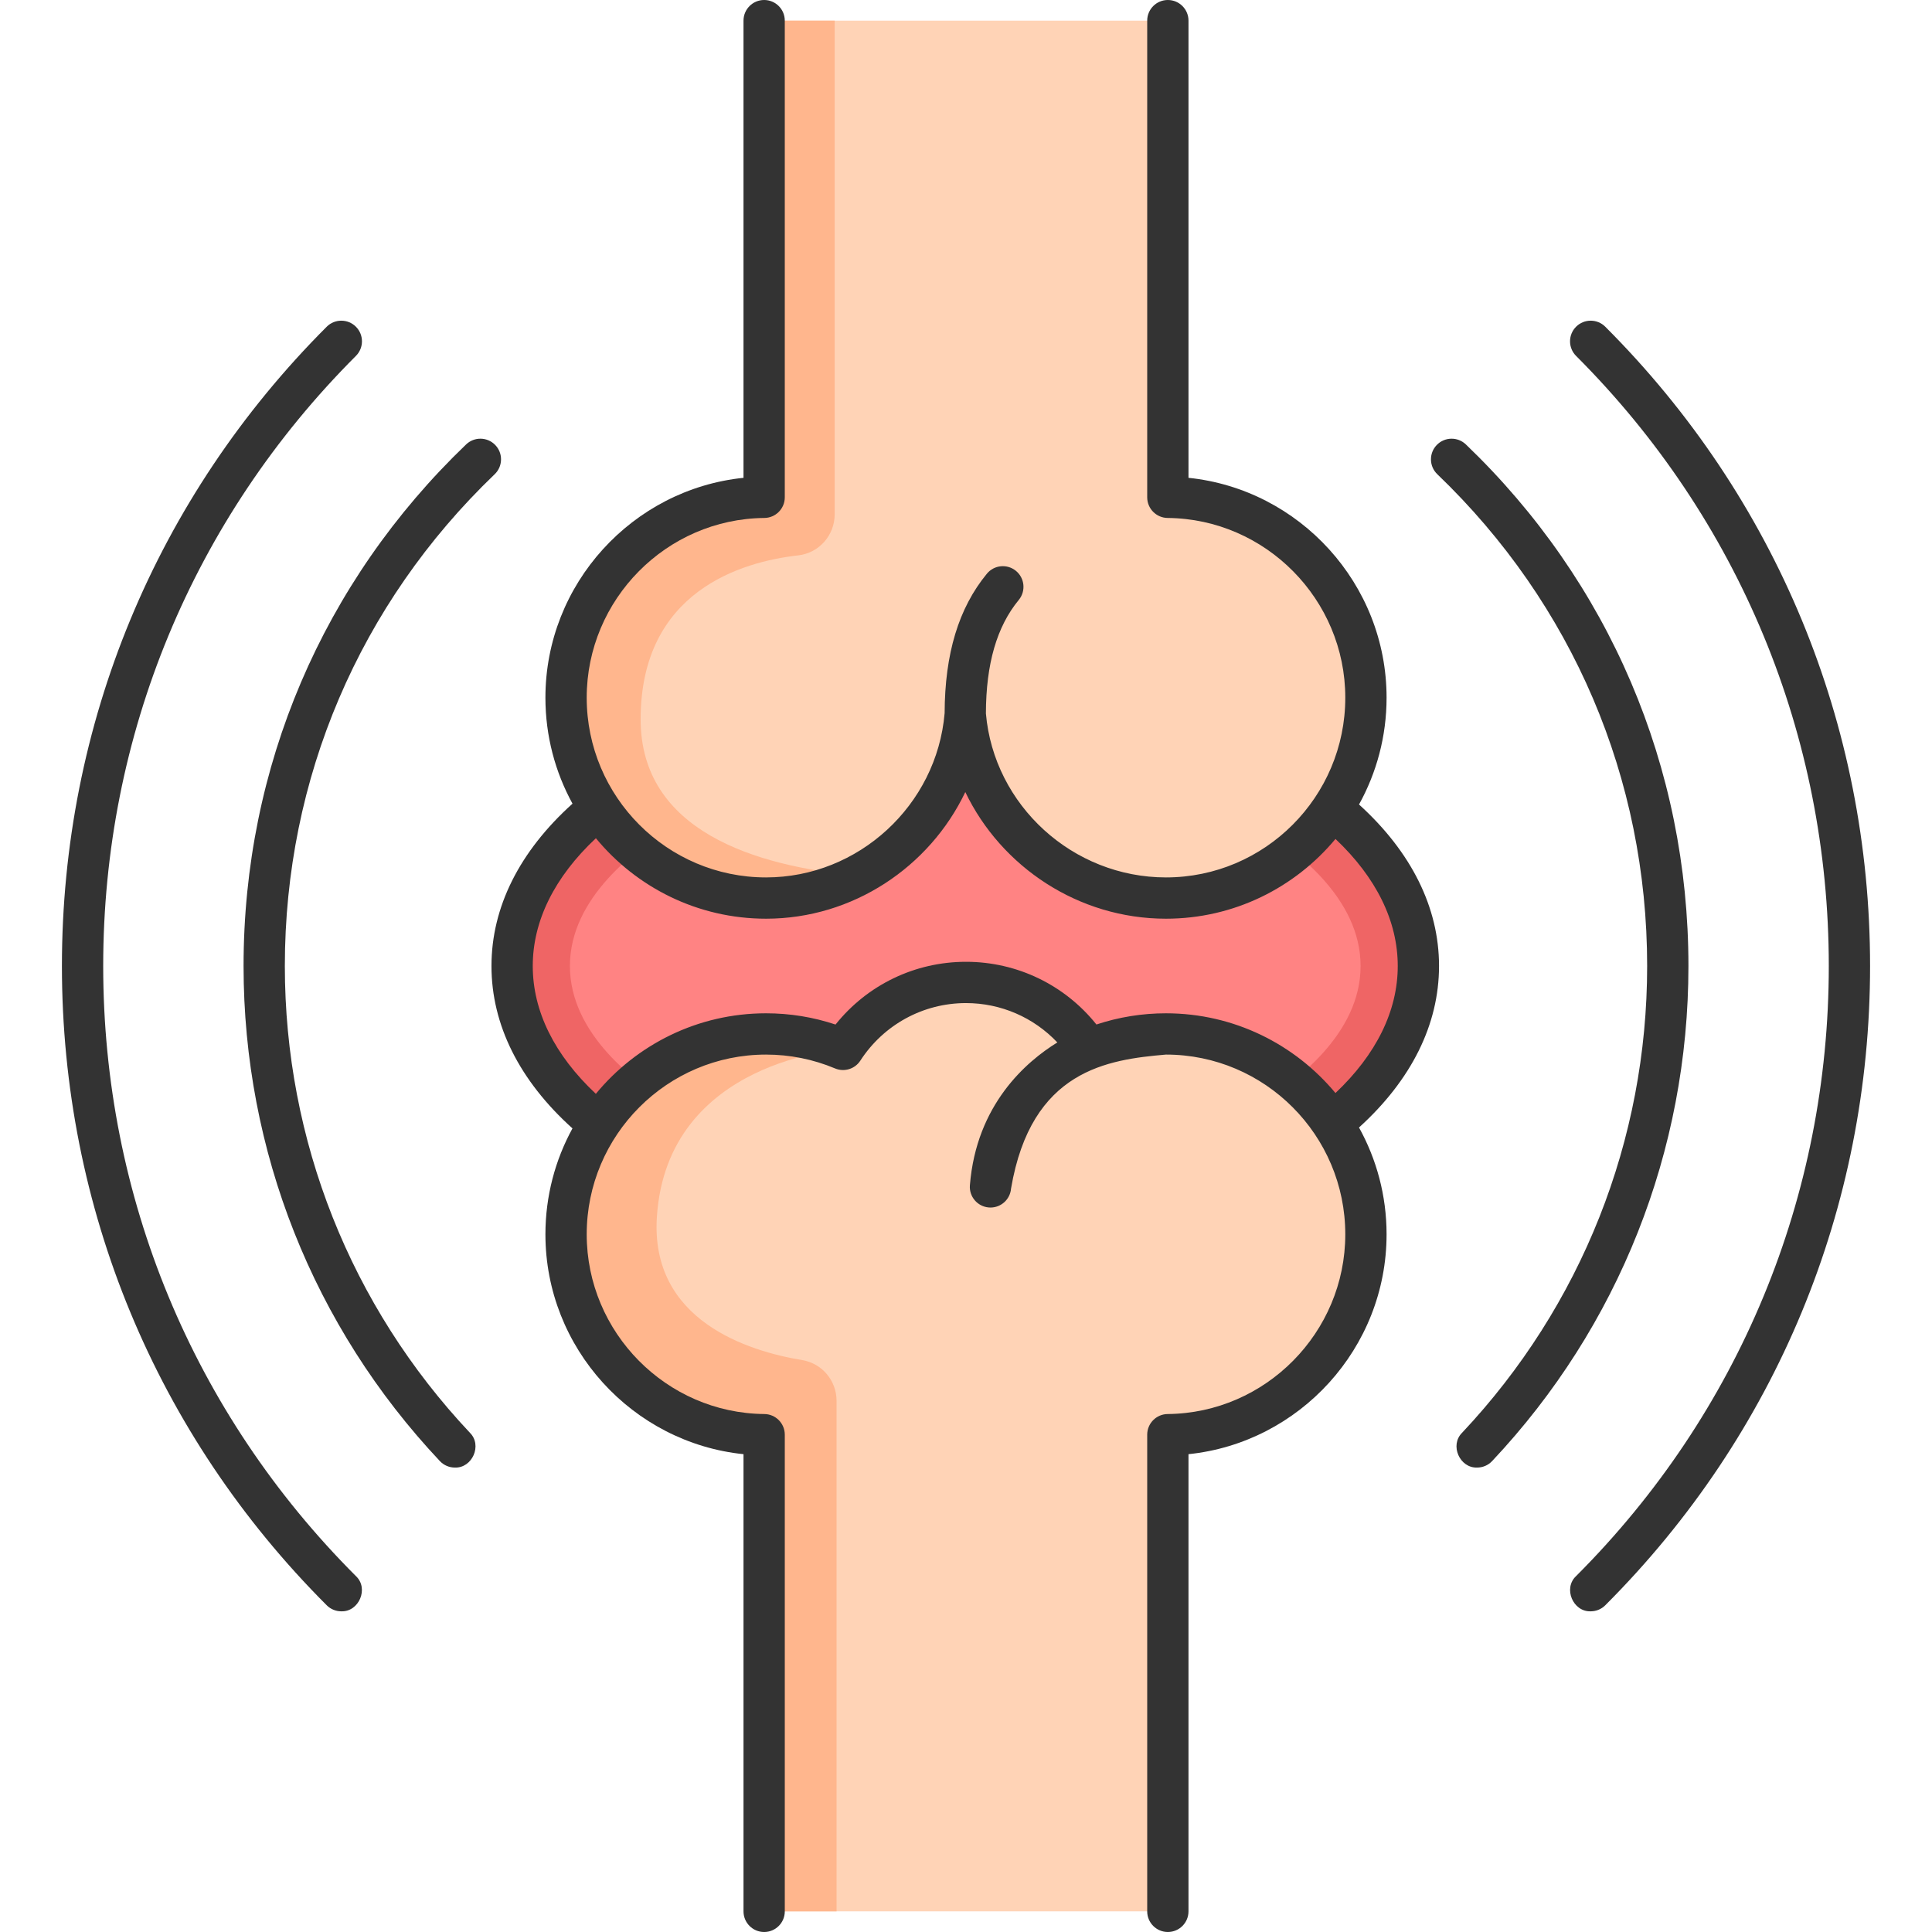 <svg xmlns="http://www.w3.org/2000/svg" viewBox="0 0 468 468" id="Layer_1"><g><g><g><ellipse ry="65" rx="109.767" fill="#ef6565" cy="234" cx="233.819"></ellipse></g><g><path fill="#ff8383" d="m233.819 285c-26.847 0-51.879-6.067-70.483-17.084-9.443-5.591-25.284-17.433-25.284-33.916s15.841-28.324 25.284-33.916c18.604-11.017 43.636-17.084 70.483-17.084s51.879 6.067 70.483 17.084c9.442 5.591 25.283 17.433 25.283 33.916s-15.841 28.324-25.283 33.916c-18.604 11.017-43.635 17.084-70.483 17.084z"></path></g></g><g><g><g><path fill="#ffd3b6" d="m282.896 5v115.469c26.541.247 47.983 21.875 47.983 48.531 0 26.809-21.687 48.542-48.439 48.542-25.39 0-46.564-19.58-48.62-44.492-2.056 24.912-22.869 44.492-48.259 44.492-26.752 0-48.439-21.733-48.439-48.542 0-26.656 21.442-48.284 47.983-48.531v-115.469"></path></g><g><path fill="#ffb68d" d="m155.186 174.254c-.001-31.108 24.545-38.187 38.16-39.721 5.044-.568 8.84-4.854 8.84-9.93v-119.603h-17.083v115.469c-26.541.247-47.983 21.875-47.983 48.531 0 26.809 21.687 48.542 48.439 48.542 8.029 0 15.597-1.963 22.262-5.428-25.027-2.284-52.634-10.912-52.635-37.86z"></path></g></g></g><g><g><g><path fill="#ffd3b6" d="m282.896 463v-115.469c26.541-.247 47.983-21.875 47.983-48.531 0-26.809-21.687-48.542-48.439-48.542-6.595 0-12.9 1.331-18.665 3.723-6.336-9.748-17.301-16.198-29.775-16.198-12.483 0-23.454 6.459-29.788 16.218-5.741-2.405-12.039-3.743-18.652-3.743-26.752 0-48.439 21.733-48.439 48.542 0 26.656 21.442 48.284 47.983 48.531v115.469"></path></g><g><path fill="#ffb68d" d="m159.119 294.8c2.476-38.218 45.093-40.599 45.093-40.599-5.741-2.405-12.039-3.743-18.652-3.743-26.752 0-48.439 21.733-48.439 48.542 0 26.656 21.442 48.284 47.983 48.531v115.469h17.54v-123.675c0-4.87-3.501-9.061-8.306-9.855-13.081-2.161-36.847-9.549-35.219-34.67z"></path></g></g></g><g fill="#333"><path d="m348.586 234c0-14.158-6.692-27.608-19.382-39.125 4.247-7.675 6.674-16.495 6.674-25.875 0-27.573-21.106-50.495-47.983-53.254v-110.746c0-2.761-2.239-5-5-5s-5 2.239-5 5v115.469c0 2.743 2.21 4.974 4.954 5 23.727.221 43.029 19.749 43.029 43.531 0 24.009-19.487 43.542-43.439 43.542-22.559 0-41.678-17.43-43.617-39.715.032-12.031 2.635-21.031 7.961-27.501 1.755-2.132 1.449-5.283-.683-7.038s-5.284-1.449-7.038.683c-6.846 8.317-10.194 19.375-10.239 33.788-1.905 22.318-20.883 39.783-43.263 39.783-23.953 0-43.439-19.533-43.439-43.542 0-23.782 19.303-43.31 43.029-43.531 2.743-.026 4.954-2.257 4.954-5v-115.469c0-2.761-2.239-5-5-5s-5 2.239-5 5v110.746c-26.876 2.76-47.983 25.682-47.983 53.254 0 9.298 2.381 18.047 6.56 25.675-12.84 11.56-19.628 25.075-19.628 39.325 0 14.253 6.775 27.777 19.62 39.34-4.173 7.624-6.551 16.368-6.551 25.66 0 27.573 21.106 50.495 47.983 53.254v110.746c0 2.761 2.239 5 5 5s5-2.239 5-5v-115.469c0-2.743-2.21-4.974-4.954-5-23.727-.221-43.029-19.749-43.029-43.531 0-24.009 19.487-43.542 43.439-43.542 5.779 0 11.404 1.129 16.72 3.355 2.229.933 4.809.139 6.125-1.89 5.666-8.729 15.233-13.94 25.594-13.94 8.473 0 16.413 3.49 22.125 9.535-7.493 4.615-19.612 15.011-21.18 34.592-.221 2.752 1.832 5.163 4.585 5.383.136.011.271.017.404.017 2.581 0 4.769-1.985 4.979-4.602 4.883-28.747 23.417-31.228 37.526-32.45 23.953 0 43.439 19.533 43.439 43.542 0 23.782-19.303 43.31-43.029 43.531-2.743.026-4.954 2.257-4.954 5v115.469c0 2.761 2.239 5 5 5s5-2.239 5-5v-110.746c26.876-2.76 47.983-25.682 47.983-53.254 0-9.381-2.428-18.201-6.676-25.877 12.691-11.516 19.384-24.965 19.384-39.123zm-66.147 11.458c-5.76 0-11.409.911-16.845 2.712-7.662-9.577-19.201-15.187-31.594-15.187-12.4 0-23.942 5.614-31.603 15.198-5.421-1.809-11.067-2.724-16.836-2.724-16.577 0-31.416 7.602-41.225 19.509-10.012-9.389-15.283-20.011-15.283-30.966 0-10.952 5.285-21.567 15.294-30.954 9.81 11.9 24.643 19.496 41.214 19.496 21.028 0 39.617-12.529 48.271-30.677 8.707 18.148 27.425 30.677 48.607 30.677 16.489 0 31.253-7.524 41.063-19.321 9.881 9.344 15.083 19.902 15.083 30.779 0 10.876-5.207 21.431-15.087 30.775-9.809-11.795-24.572-19.317-41.059-19.317z"></path><path d="m82.679 390.321c-1.28 0-2.559-.488-3.536-1.464-41.363-41.364-64.143-96.36-64.143-154.857s22.78-113.493 64.144-154.856c1.953-1.952 5.118-1.952 7.071 0 1.953 1.953 1.953 5.119 0 7.071-39.475 39.474-61.215 91.959-61.215 147.785s21.74 108.311 61.215 147.785c3.188 2.972.742 8.687-3.536 8.536z"></path><path d="m385.321 390.321c-4.278.151-6.723-5.565-3.536-8.536 39.475-39.474 61.215-91.959 61.215-147.785s-21.74-108.311-61.215-147.785c-1.953-1.953-1.953-5.119 0-7.071s5.118-1.952 7.071 0c41.364 41.363 64.144 96.359 64.144 154.856s-22.78 113.493-64.144 154.856c-.976.977-2.255 1.465-3.535 1.465z"></path><path d="m357.807 355.498c-4.21.145-6.684-5.411-3.64-8.427 28.911-30.713 44.833-70.869 44.833-113.071 0-45.394-18.052-87.699-50.83-119.123-1.994-1.911-2.061-5.076-.149-7.069 1.912-1.994 5.076-2.06 7.069-.149 34.764 33.327 53.91 78.196 53.91 126.341 0 44.76-16.888 87.35-47.552 119.925-.984 1.045-2.311 1.573-3.641 1.573z"></path><path d="m110.193 355.498c-1.331 0-2.658-.528-3.642-1.573-30.663-32.575-47.551-75.165-47.551-119.925 0-48.145 19.146-93.014 53.91-126.342 1.993-1.911 5.159-1.844 7.069.149 1.911 1.993 1.844 5.158-.149 7.069-32.778 31.425-50.83 73.73-50.83 119.124 0 42.202 15.922 82.358 44.833 113.071 3.045 3.017.57 8.572-3.64 8.427z"></path></g></g><g></g><g></g><g></g><g></g><g></g><g></g><g></g><g></g><g></g><g></g><g></g><g></g><g></g><g></g><g></g></svg>